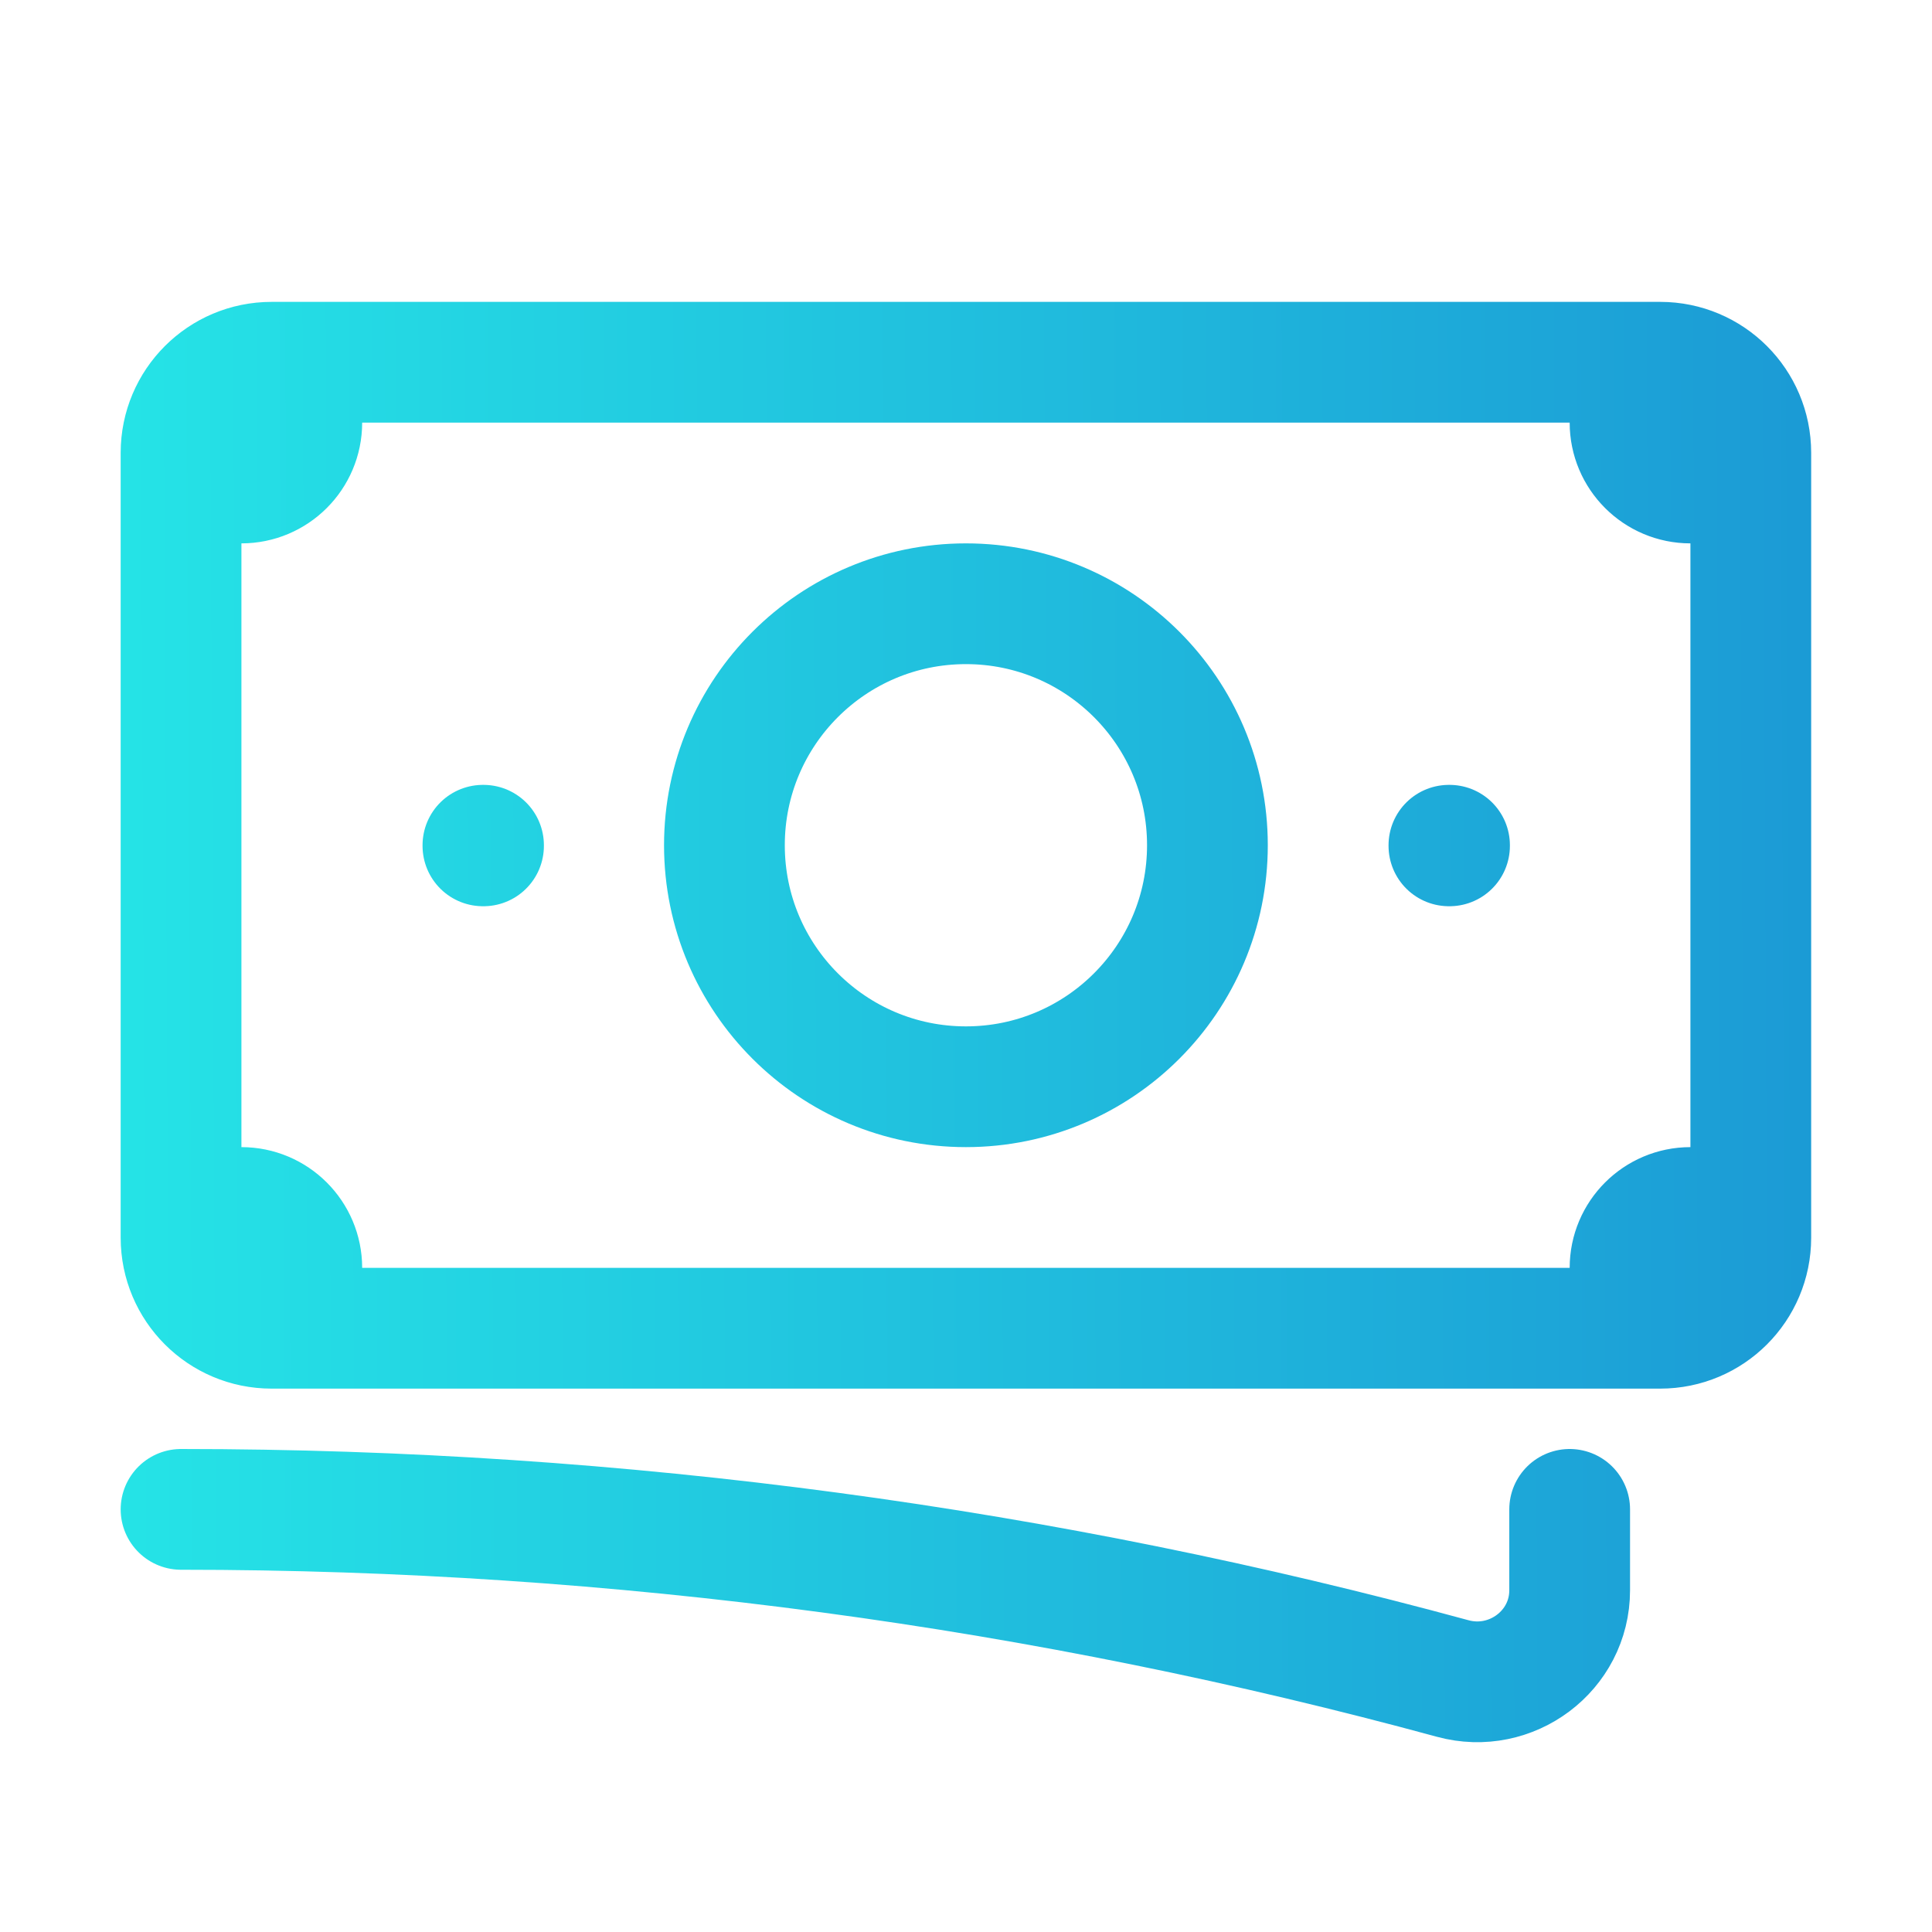<svg width="48" height="48" viewBox="0 0 48 48" fill="none" xmlns="http://www.w3.org/2000/svg">
<path d="M4.498 37.5C15.432 37.5 26.025 38.962 36.092 41.702C37.545 42.098 38.998 41.017 38.998 39.51V37.5M7.498 9V10.5C7.498 11.328 6.826 12 5.998 12H4.498M4.498 12V11.25C4.498 10.007 5.505 9 6.748 9H40.498M4.498 12V30M40.498 9V10.5C40.498 11.328 41.17 12 41.998 12H43.498M40.498 9H41.248C42.491 9 43.498 10.007 43.498 11.25V30.75C43.498 31.993 42.491 33 41.248 33H40.498M4.498 30V30.75C4.498 31.993 5.505 33 6.748 33H7.498M4.498 30H5.998C6.826 30 7.498 30.672 7.498 31.5V33M40.498 33V31.5C40.498 30.672 41.17 30 41.998 30H43.498M40.498 33H7.498M29.998 21C29.998 24.314 27.312 27 23.998 27C20.684 27 17.998 24.314 17.998 21C17.998 17.686 20.684 15 23.998 15C27.312 15 29.998 17.686 29.998 21ZM35.998 21H36.013V21.015H35.998V21ZM11.998 21H12.013V21.015H11.998V21Z" stroke="url(#paint0_linear_325_410)" stroke-width="3" stroke-linecap="round" stroke-linejoin="round"/>
<defs>
<linearGradient id="paint0_linear_325_410" x1="50.48" y1="23.704" x2="0.979" y2="23.947" gradientUnits="userSpaceOnUse">
<stop stop-color="#1A91D3"/>
<stop offset="1" stop-color="#26E7E7"/>
</linearGradient>
</defs>
</svg>
